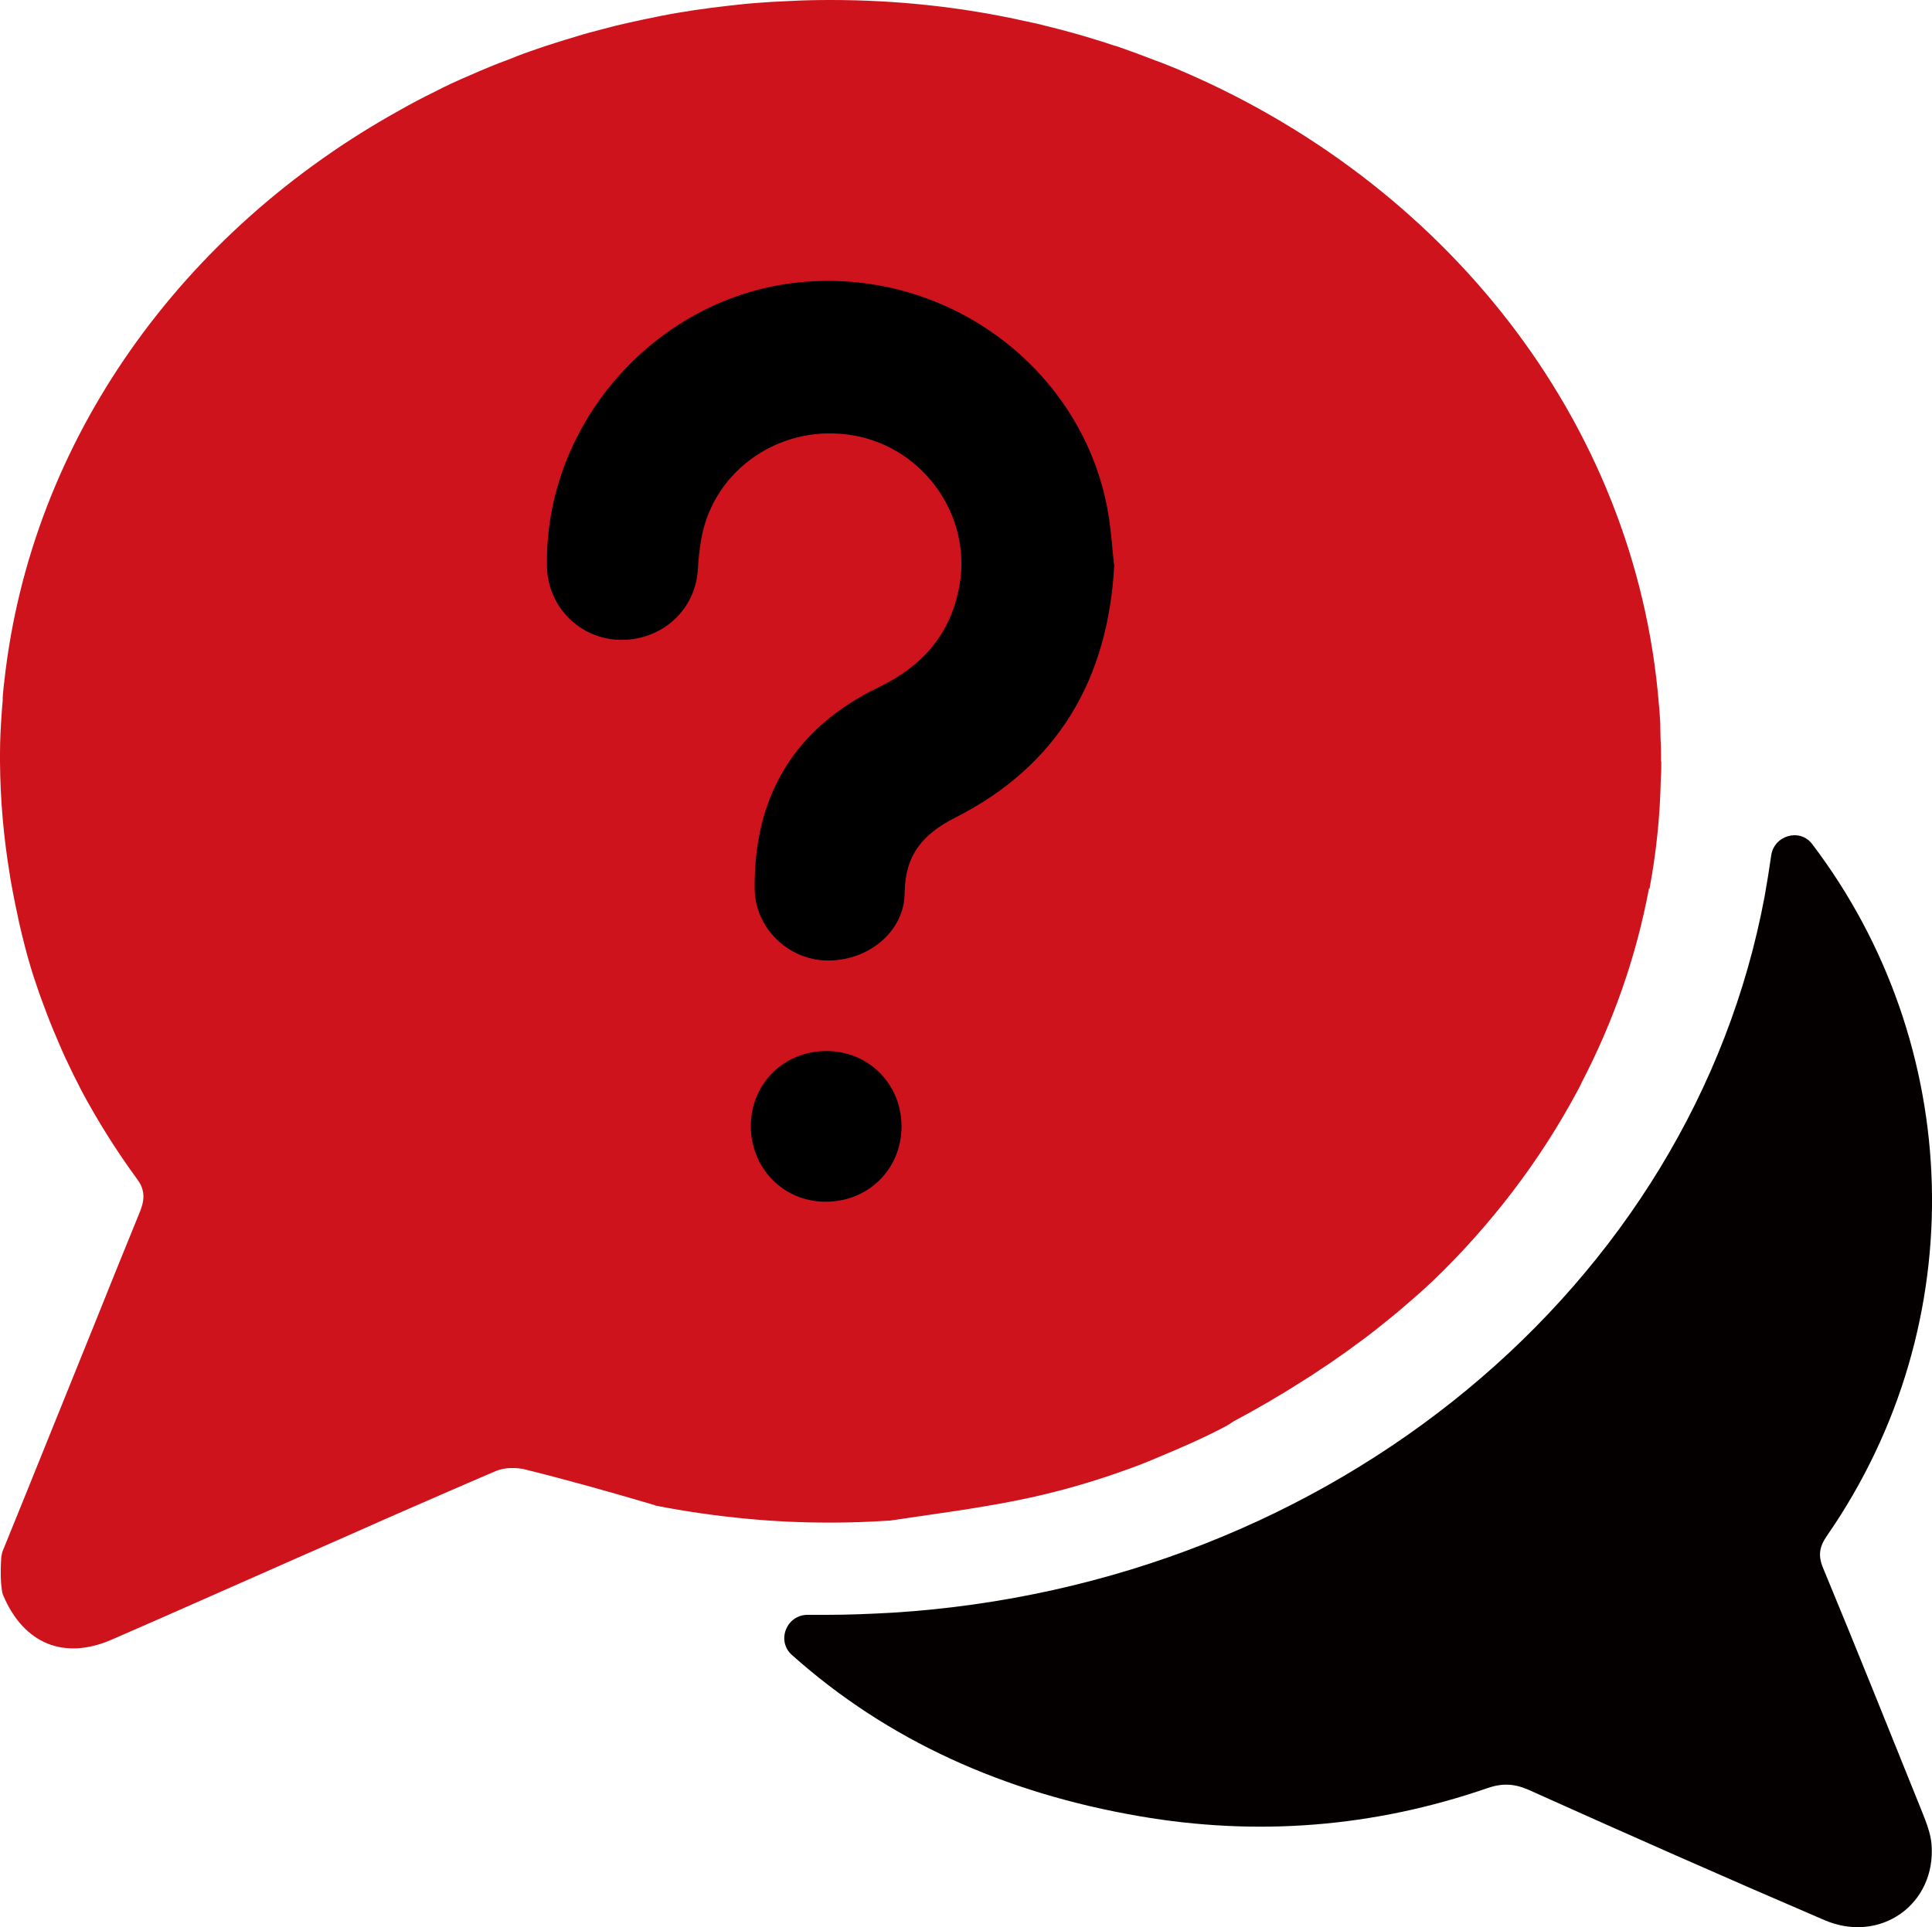 <?xml version="1.0" encoding="UTF-8"?><svg id="_圖層_2" xmlns="http://www.w3.org/2000/svg" viewBox="0 0 80 79.81"><defs><style>.cls-1{fill:#ce131c;}.cls-2{fill:#040000;}.cls-3{fill:none;}</style></defs><g id="_圖層_1-2"><path class="cls-3" d="M50.85,3.83c.5,.25,.99,.53,1.48,.8-.49-.27-.98-.55-1.48-.8Z"/><path class="cls-3" d="M52.33,4.63c.23,.13,.47,.26,.7,.39-.23-.14-.47-.26-.7-.39Z"/><path class="cls-3" d="M48.58,2.79c.77,.32,1.53,.67,2.27,1.04-.74-.37-1.49-.72-2.27-1.04Z"/><path class="cls-2" d="M79.98,76.38c.2,2.48-2.12,4.14-4.44,3.14-4.1-1.76-8.19-3.57-12.26-5.4-.6-.26-1.1-.27-1.7-.06-4.7,1.62-9.52,2-14.39,1.16-5.6-.96-10.44-3.14-14.4-6.68-.66-.59-.21-1.68,.67-1.66,.25,0,.51,0,.76,0,.93,0,1.84-.04,2.75-.09,18.27-1.15,33.1-13.58,36.1-29.67,.1-.56,.19-1.12,.27-1.68,.11-.84,1.19-1.16,1.7-.48,6.28,8.27,6.72,19.81,.62,28.63-.32,.46-.39,.82-.17,1.35,1.39,3.35,2.74,6.73,4.1,10.1,.17,.43,.35,.88,.39,1.33Z"/><path class="cls-1" d="M68.79,31.53c0,.25,0,.49-.02,.73-.03,1.55-.19,3.07-.47,4.56l-.02-.02c-.53,2.83-1.48,5.52-2.79,8.04-.04,.1-.1,.2-.15,.3-1.56,2.93-3.61,5.61-6.04,7.94-.09,.08-.18,.16-.26,.24-.37,.34-.75,.66-1.12,.98-.3,.25-.6,.49-.9,.73-.15,.12-.3,.23-.45,.35-.15,.11-.3,.22-.45,.33-.22,.16-.43,.32-.64,.46-.28,.2-.54,.38-.81,.55-.23,.16-.46,.31-.69,.45-1.03,.66-2.02,1.23-2.91,1.7-.03,.02-.07,.05-.1,.07-.09,.06-.19,.12-.29,.17-.82,.43-1.66,.8-2.5,1.15-.94,.41-1.51,.6-1.51,.6-1.49,.54-3,.97-4.56,1.28-1.74,.35-3.49,.57-5.28,.84h-.06c-.78,.05-1.57,.08-2.37,.08-1.17,0-2.33-.05-3.47-.16-1.28-.12-2.53-.3-3.76-.54-.03,0-.05-.02-.08-.03-1.76-.52-3.53-1.02-5.3-1.46-.01,0-.02,0-.03-.01-.38-.09-.86-.09-1.22,.06-1.5,.64-3,1.3-4.49,1.95-1.29,.57-2.57,1.14-3.85,1.7-2.52,1.11-5.03,2.23-7.56,3.33-1.98,.87-3.65,.18-4.5-1.81-.03-.07-.05-.1-.08-.39-.02-.09-.05-.57-.01-1.16,0-.08,.03-.16,.04-.25,1.36-3.34,2.7-6.69,4.06-10.04,.54-1.36,1.1-2.72,1.65-4.08,.16-.4,.19-.71,.05-1.05-.05-.11-.12-.22-.21-.34-.84-1.15-1.59-2.35-2.25-3.58-.24-.46-.47-.93-.69-1.4-.11-.24-.21-.47-.31-.71-.21-.48-.4-.96-.58-1.45-.15-.39-.28-.78-.41-1.17-.1-.3-.18-.59-.27-.9-.13-.48-.33-1.27-.42-1.75-.06-.26-.11-.53-.16-.78-.05-.28-.11-.56-.15-.85-.25-1.52-.39-3.07-.4-4.66v-.32c0-.56,.03-1.11,.07-1.67,.01-.16,.02-.33,.04-.49,0-.2,.02-.4,.04-.6,.01-.08,.02-.17,.03-.25C1.29,18.17,7.58,9.53,16.56,4.56c.47-.27,.95-.52,1.44-.76,.48-.25,.98-.48,1.48-.69,.54-.24,1.07-.46,1.62-.66,.38-.16,.77-.3,1.16-.43,.19-.07,.38-.13,.57-.19,.36-.12,.73-.23,1.1-.34,.35-.11,.7-.2,1.05-.29,.36-.1,.73-.19,1.1-.27,.18-.04,.37-.08,.55-.12,.48-.1,.96-.2,1.44-.28,.46-.08,.94-.15,1.41-.21,.46-.06,.93-.11,1.4-.16,.12-.01,.23-.02,.34-.03,.5-.04,1.01-.07,1.52-.09,.55-.03,1.1-.04,1.66-.04,2.78,0,5.49,.3,8.07,.88,.31,.06,.61,.13,.91,.21,.69,.17,1.38,.36,2.05,.57,.23,.07,.45,.14,.68,.22,.09,.02,.18,.05,.26,.08,.48,.17,.95,.34,1.41,.52,.25,.09,.5,.19,.75,.29,.02,.01,.03,.02,.05,.02,11.17,4.65,19.16,14.61,20.11,26.37,.03,.27,.04,.54,.06,.82,0,.05,0,.1,0,.15,0,.16,.01,.32,.01,.48,.02,.3,.02,.61,.02,.92Z"/><g><path d="M46.14,23.39c-.25,4.72-2.32,8.31-6.58,10.47-1.36,.69-2.08,1.55-2.1,3.12-.01,1.62-1.53,2.84-3.25,2.8-1.59-.04-2.94-1.36-2.96-2.95-.05-3.87,1.66-6.69,5.14-8.37,1.82-.88,2.98-2.2,3.34-4.21,.51-2.87-1.46-5.69-4.36-6.21-2.98-.54-5.81,1.37-6.33,4.27-.07,.41-.12,.82-.14,1.24-.09,1.7-1.47,2.97-3.21,2.95-1.66-.02-3.01-1.36-3.04-3.03-.12-5.99,4.61-11.26,10.58-11.79,6.2-.55,11.82,3.8,12.7,9.84,.09,.62,.13,1.24,.2,1.87Z"/><path d="M34.23,43.53c1.74,0,3.1,1.37,3.1,3.12,0,1.78-1.39,3.14-3.18,3.12-1.73-.02-3.07-1.4-3.06-3.16,.01-1.74,1.39-3.09,3.14-3.08Z"/></g></g></svg>